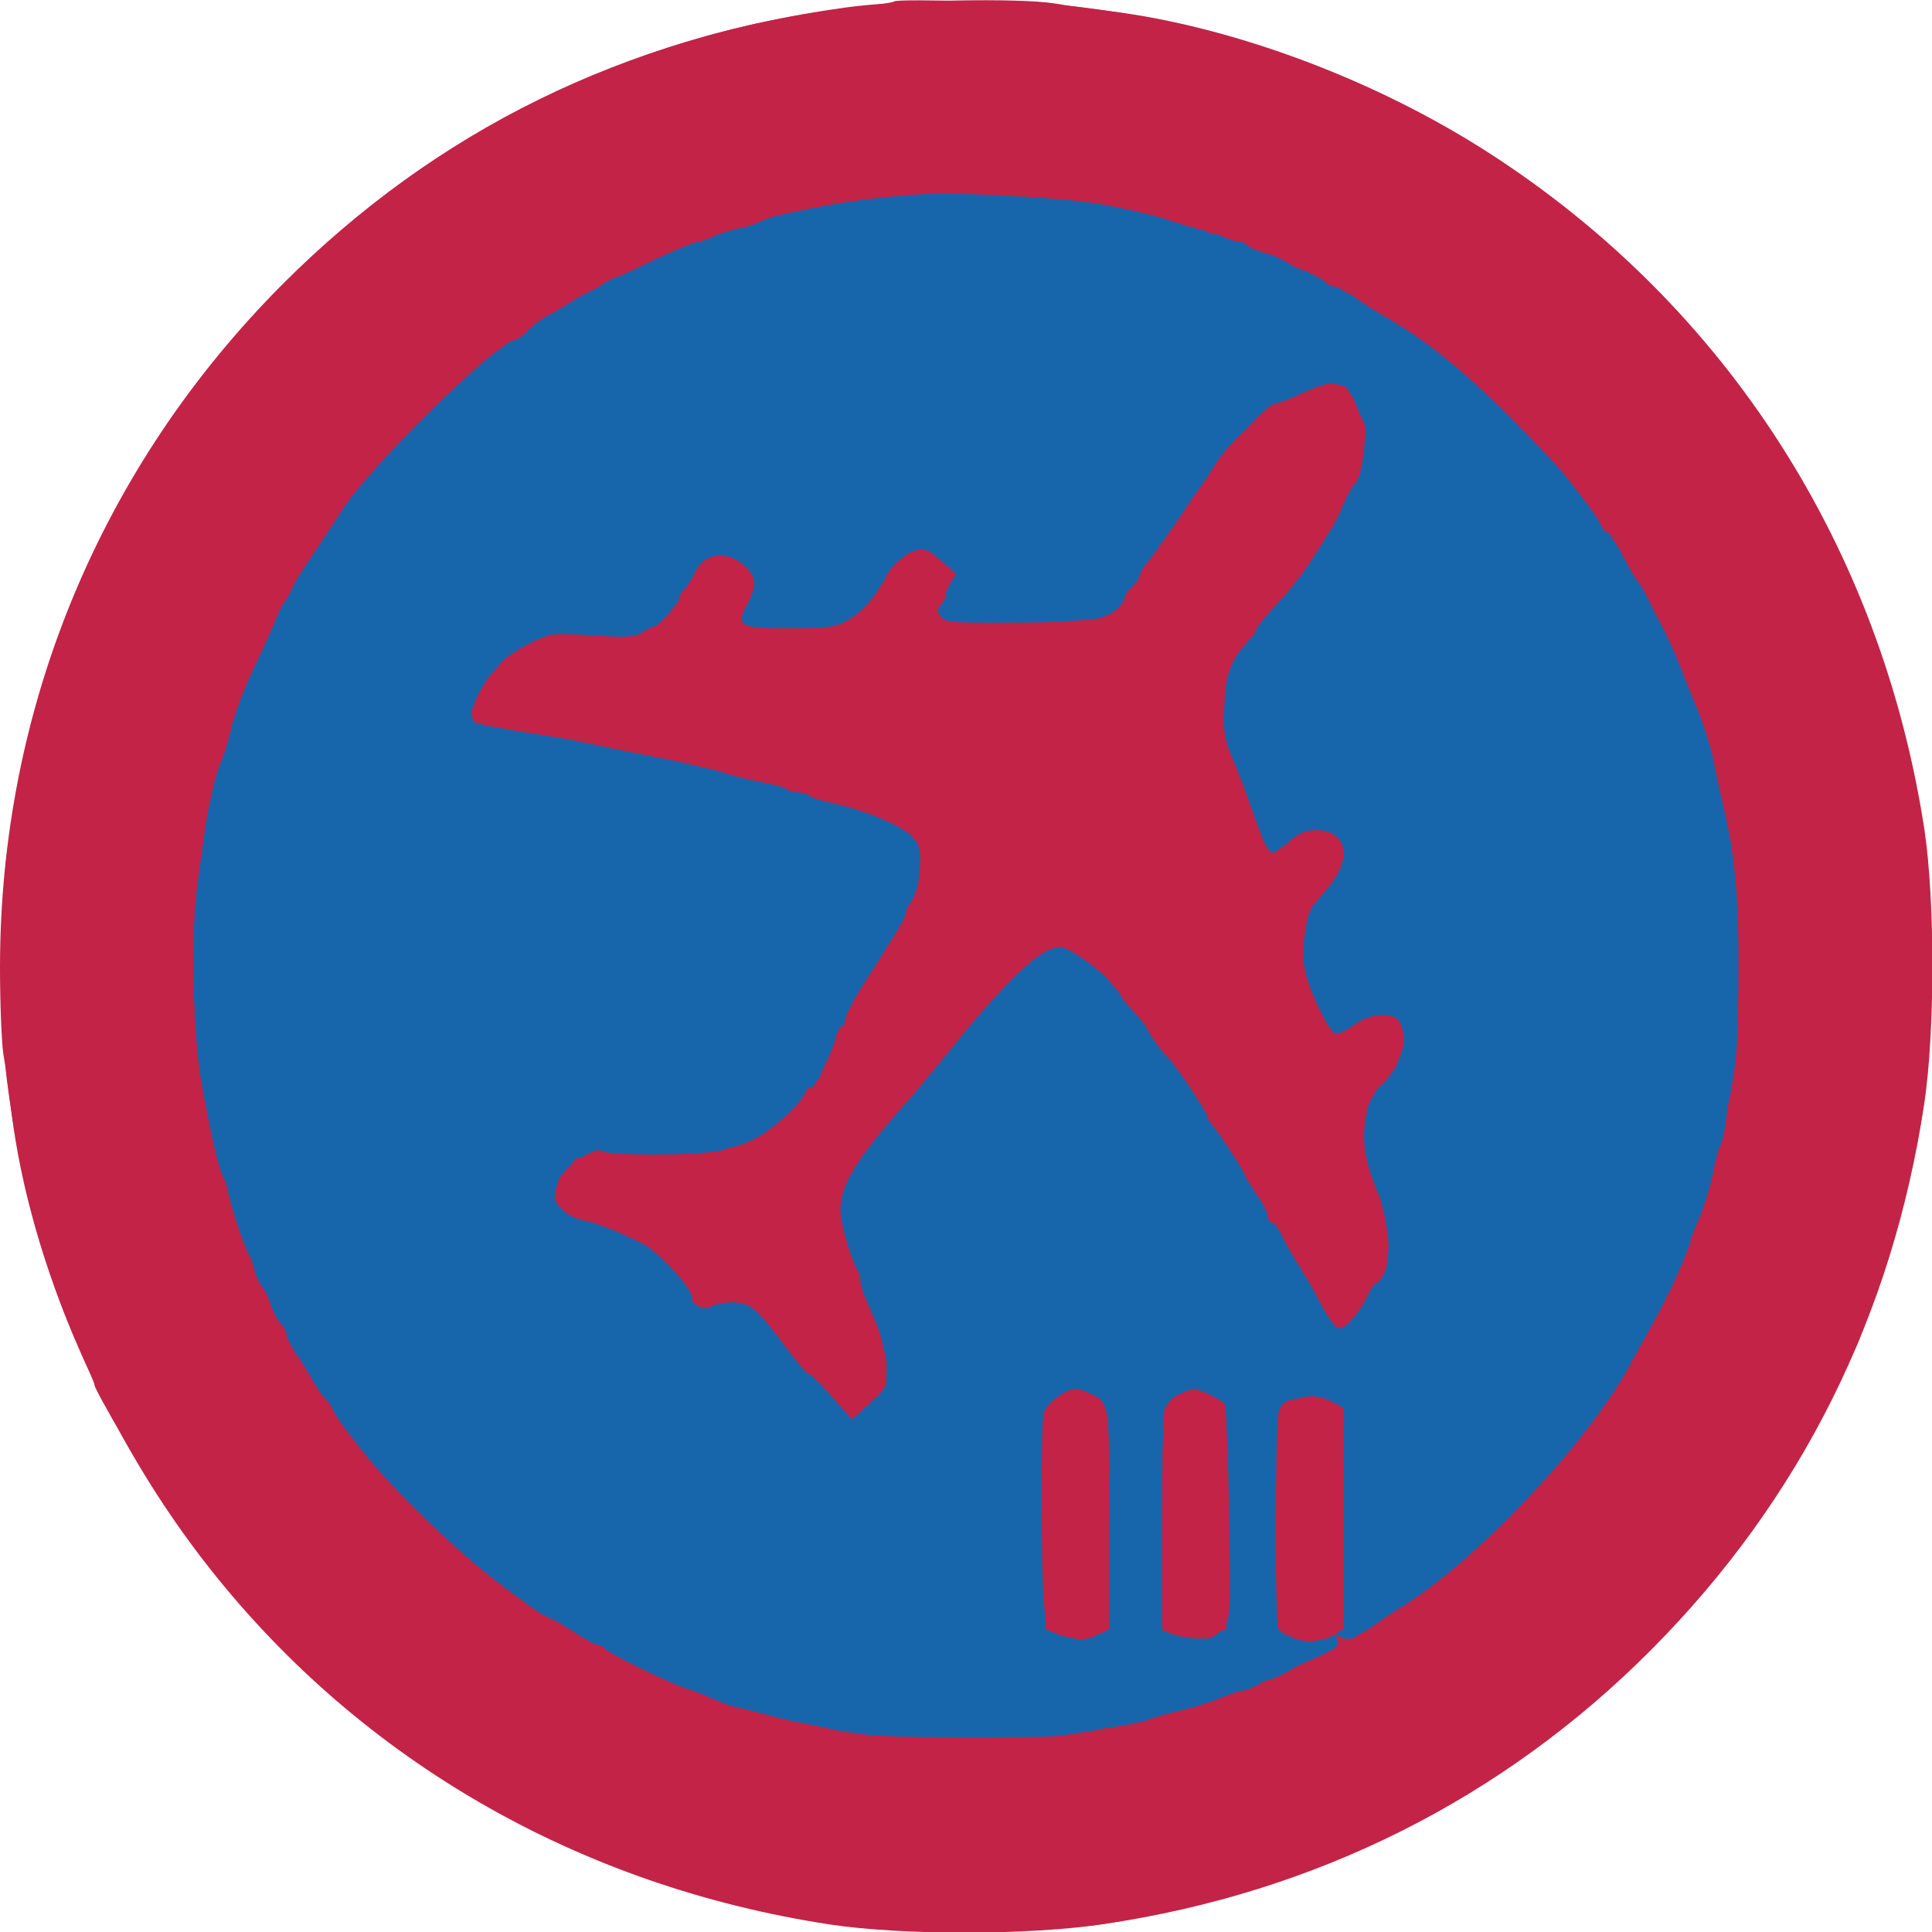 <svg xmlns:ns0="http://www.w3.org/2000/svg" xmlns="http://www.w3.org/2000/svg" version="1.1" width="512pt" height="512pt" viewBox="0 0 512 512" preserveAspectRatio="xMidYMid meet"><ns0:g transform="translate(0,512) scale(0.1,-0.1)" fill="#c32347" stroke="none">
<ns0:path d="M2240 5100 c-586 -81 -1083 -325 -1490 -732 -484 -485 -750 -1126 -750 -1812 0 -93 4 -197 9 -230 6 -34 15 -101 21 -151 50 -405 249 -862 527 -1213 403 -510 980 -841 1642 -942 191 -29 529 -29 726 1 562 83 1058 332 1451 727 396 398 640 887 724 1451 28 190 28 534 0 722 -115 748 -524 1386 -1150 1791 -301 195 -680 337 -1005 378 -49 6 -117 15 -151 21 -97 15 -414 9 -554 -11z" />
</ns0:g>
<ns0:g transform="translate(0,512) scale(0.1,-0.1)" fill="#1766ab" stroke="none">
<ns0:path d="M2280 4590 c-149 -21 -339 -66 -356 -83 -4 -4 -15 -7 -24 -7 -54 0 -402 -174 -505 -252 -5 -4 -46 -35 -91 -67 -84 -62 -283 -258 -352 -346 -89 -113 -159 -227 -231 -374 -112 -230 -163 -401 -197 -661 -19 -143 -14 -418 10 -555 8 -44 19 -107 25 -141 6 -34 29 -115 52 -180 22 -65 43 -128 46 -139 13 -41 128 -262 169 -325 130 -198 286 -374 431 -488 88 -69 233 -170 278 -194 251 -130 382 -182 555 -219 121 -25 158 -31 270 -44 159 -19 236 -19 402 0 220 24 412 70 563 135 320 138 533 288 773 543 34 37 62 69 62 72 0 2 29 43 64 90 156 206 292 509 346 770 25 119 50 341 50 435 0 79 -23 292 -40 375 -6 28 -13 64 -16 80 -34 170 -113 370 -227 575 -111 200 -329 451 -506 583 -31 23 -70 52 -86 64 -118 89 -466 263 -524 263 -10 0 -21 4 -27 9 -9 8 -126 40 -219 60 -201 43 -484 51 -695 21z m1296 -517 c4 -16 15 -39 26 -52 24 -31 23 -58 -6 -144 -44 -132 -114 -244 -238 -385 -87 -98 -111 -149 -116 -239 -4 -68 10 -127 48 -208 5 -11 20 -52 33 -92 35 -106 39 -109 96 -67 55 39 92 43 121 14 37 -37 25 -81 -46 -159 -30 -32 -47 -99 -41 -158 7 -79 65 -214 91 -213 6 1 27 14 46 30 57 50 130 32 130 -30 0 -34 -27 -100 -40 -100 -5 0 -23 -24 -40 -52 -42 -74 -41 -136 5 -262 53 -146 49 -169 -40 -293 -31 -43 -50 -57 -66 -48 -8 6 -58 86 -107 175 -48 88 -247 406 -296 475 -145 202 -234 308 -278 331 -59 31 -101 15 -173 -65 -22 -25 -61 -68 -86 -95 -26 -28 -106 -123 -179 -211 -73 -88 -146 -176 -162 -194 -34 -41 -42 -68 -35 -118 9 -66 80 -290 111 -350 19 -37 21 -85 5 -116 -20 -38 -52 -67 -73 -67 -21 0 -159 140 -217 220 -41 56 -70 73 -121 68 -24 -3 -51 -8 -60 -12 -13 -6 -22 3 -42 46 -38 80 -130 142 -271 185 -57 17 -85 38 -85 63 0 14 37 79 57 100 3 3 87 5 188 5 134 0 187 3 196 13 7 6 22 12 33 12 31 0 123 57 164 101 41 45 92 123 92 139 0 19 78 168 120 231 55 80 122 224 127 274 12 99 -83 143 -552 254 -249 59 -334 77 -494 102 -83 14 -145 29 -148 36 -6 15 23 77 55 121 54 72 166 110 273 93 103 -17 171 17 228 115 50 86 59 94 100 94 75 0 100 -49 65 -124 -29 -59 -19 -66 98 -66 57 0 120 5 141 11 50 14 100 59 137 125 45 78 83 93 134 53 31 -24 34 -64 9 -116 -16 -34 -16 -36 1 -48 10 -7 50 -13 94 -14 77 -1 323 16 352 25 14 4 47 49 182 253 31 47 62 91 68 98 5 7 10 14 10 17 0 3 11 21 24 41 42 61 123 133 178 158 96 43 103 46 135 46 28 1 34 -3 39 -26z m-669 -2662 c13 -6 25 -25 28 -44 3 -17 5 -150 3 -295 -3 -248 -4 -265 -22 -278 -24 -17 -71 -18 -114 -3 l-31 11 -3 276 c-2 153 1 289 5 303 13 44 81 59 134 30z m326 -9 c15 -14 17 -42 17 -308 l0 -292 -31 -11 c-44 -15 -75 -14 -109 4 l-30 16 0 278 c0 154 3 287 6 296 16 42 107 52 147 17z m303 -7 l26 -26 -4 -280 c-1 -155 -5 -284 -8 -288 -21 -32 -97 -40 -135 -15 l-25 16 0 288 0 289 26 20 c37 29 89 27 120 -4z" />
</ns0:g>
<ns0:g transform="translate(0,512) scale(0.1,-0.1)" fill="#c32347" stroke="none">
<ns0:path d="M2369 5116 c-3 -3 -50 -10 -105 -16 -573 -61 -1122 -333 -1540 -761 -393 -403 -632 -907 -706 -1484 -17 -129 -16 -460 0 -595 33 -264 101 -516 199 -728 18 -41 33 -77 33 -81 0 -15 144 -259 208 -351 96 -139 173 -231 297 -355 407 -406 893 -643 1496 -730 148 -21 532 -17 684 8 573 93 1037 328 1436 726 169 170 281 313 408 523 28 46 151 295 151 306 0 4 13 39 29 77 55 137 111 352 139 536 21 141 24 566 4 704 -79 556 -320 1052 -704 1447 -410 423 -941 686 -1533 759 -97 12 -487 24 -496 15z m536 -535 c66 -11 154 -31 195 -45 41 -14 82 -26 91 -26 9 0 30 -7 45 -15 16 -8 37 -15 46 -15 9 0 20 -4 23 -10 3 -5 25 -14 48 -21 23 -6 49 -17 57 -24 8 -7 32 -18 52 -24 20 -7 42 -19 48 -27 7 -7 21 -14 31 -14 9 0 24 -6 31 -13 14 -13 58 -43 100 -67 132 -75 258 -185 445 -385 39 -41 118 -146 126 -167 3 -10 11 -18 16 -18 5 0 24 -28 41 -62 18 -35 36 -65 40 -68 4 -3 17 -25 29 -50 12 -25 25 -52 31 -60 15 -26 41 -83 62 -140 11 -30 31 -77 43 -105 12 -27 27 -77 34 -110 6 -33 16 -80 22 -105 26 -113 31 -142 40 -245 12 -126 5 -510 -9 -528 -5 -7 -13 -42 -17 -79 -3 -37 -10 -70 -15 -73 -4 -3 -13 -35 -20 -72 -7 -38 -24 -91 -36 -120 -13 -28 -24 -57 -24 -63 0 -21 -59 -146 -115 -245 -18 -33 -39 -69 -44 -80 -114 -211 -414 -528 -615 -649 -28 -17 -62 -41 -75 -52 -27 -26 -65 -35 -82 -20 -8 8 -10 6 -5 -10 6 -18 -2 -25 -61 -49 -38 -16 -74 -35 -81 -42 -7 -7 -21 -13 -31 -13 -9 0 -26 -7 -37 -15 -10 -8 -27 -15 -37 -15 -10 0 -37 -9 -60 -19 -23 -10 -76 -27 -117 -36 -41 -10 -80 -22 -85 -26 -6 -4 -39 -11 -75 -15 -36 -3 -71 -12 -79 -18 -9 -7 -106 -10 -300 -10 -232 0 -300 4 -361 18 -41 9 -86 19 -100 21 -14 2 -52 11 -85 20 -33 9 -69 18 -81 20 -11 1 -40 12 -65 23 -24 11 -55 23 -69 27 -39 11 -215 97 -218 107 -2 4 -9 8 -16 8 -6 0 -35 15 -63 34 -29 19 -63 38 -75 42 -13 3 -30 13 -38 21 -8 8 -40 32 -70 54 -168 123 -417 380 -459 476 -5 11 -14 24 -20 27 -5 4 -24 32 -42 64 -18 31 -39 63 -46 70 -7 7 -13 22 -13 31 0 10 -7 24 -14 31 -8 6 -20 28 -27 48 -6 20 -17 44 -24 52 -8 8 -17 29 -21 45 -4 17 -10 35 -14 40 -10 13 -46 120 -55 165 -4 19 -11 40 -15 45 -9 11 -33 117 -56 245 -24 136 -29 395 -11 525 9 61 19 135 22 165 6 51 26 127 46 175 5 11 13 38 18 60 14 60 37 120 87 224 24 51 44 100 44 107 0 8 4 14 8 14 4 0 13 12 20 28 14 31 23 46 77 126 22 33 48 73 59 90 66 110 418 456 463 456 5 0 20 11 32 24 13 14 38 32 55 41 17 9 45 25 61 36 17 10 42 25 58 31 15 7 27 16 27 20 0 4 6 8 14 8 8 0 36 11 63 24 74 37 164 76 177 76 6 0 23 6 37 14 14 7 43 16 64 20 20 4 45 11 54 16 47 26 198 54 396 74 87 9 385 -5 500 -23z" />
<ns0:path d="M3515 4102 c-11 -2 -44 -14 -73 -28 -29 -13 -57 -24 -63 -24 -24 0 -150 -146 -226 -261 -45 -68 -94 -137 -108 -154 -14 -16 -25 -35 -25 -41 0 -6 -9 -19 -20 -29 -11 -10 -20 -23 -20 -30 0 -22 -45 -52 -85 -58 -22 -4 -119 -7 -215 -7 -155 -1 -176 0 -187 16 -11 15 -10 21 4 36 9 10 13 18 9 18 -4 0 1 13 10 30 l18 29 -40 35 c-26 24 -45 33 -59 30 -28 -8 -68 -38 -80 -60 -32 -61 -62 -98 -99 -122 -38 -24 -49 -26 -158 -27 -138 0 -149 5 -119 61 29 53 26 78 -10 108 -47 40 -107 29 -129 -25 -7 -16 -18 -34 -26 -40 -8 -6 -14 -19 -14 -28 -1 -20 -45 -71 -62 -71 -8 0 -24 -7 -36 -16 -18 -12 -41 -14 -132 -8 -109 7 -112 6 -168 -22 -31 -16 -63 -37 -70 -46 -7 -9 -19 -23 -27 -31 -22 -23 -55 -86 -55 -107 0 -10 5 -22 10 -25 6 -4 66 -15 133 -26 67 -10 142 -23 167 -29 25 -6 90 -19 145 -30 132 -25 196 -39 220 -50 11 -4 49 -14 85 -21 36 -6 69 -16 75 -20 5 -5 18 -9 30 -9 12 0 25 -4 31 -9 5 -5 33 -14 63 -20 83 -18 184 -60 209 -89 21 -24 23 -35 19 -90 -3 -38 -11 -70 -21 -81 -9 -10 -16 -23 -16 -30 0 -14 -12 -33 -119 -201 -22 -36 -41 -73 -41 -82 0 -10 -4 -18 -9 -18 -5 0 -12 -13 -16 -29 -3 -16 -15 -46 -26 -67 -10 -21 -19 -44 -19 -51 0 -7 -7 -13 -15 -13 -9 0 -18 -8 -22 -17 -9 -28 -93 -103 -138 -124 -22 -10 -60 -23 -85 -28 -59 -14 -303 -14 -316 -1 -13 13 -92 -38 -110 -71 -29 -53 -2 -100 66 -114 31 -6 79 -25 148 -58 47 -22 150 -136 136 -150 -3 -3 4 -11 16 -17 17 -9 26 -8 43 2 24 15 25 15 75 3 27 -6 47 -26 100 -96 36 -49 69 -89 73 -89 8 0 33 -26 88 -89 l29 -33 47 43 c46 42 47 44 42 94 -8 78 -11 87 -48 172 -11 23 -19 50 -19 60 0 11 -4 23 -8 29 -11 11 -41 110 -44 144 -7 73 37 146 188 314 19 22 68 81 109 132 148 184 235 264 285 264 31 0 160 -103 160 -127 0 -4 16 -25 35 -45 19 -20 35 -39 35 -43 0 -8 42 -67 57 -80 16 -13 103 -144 103 -155 0 -5 6 -15 13 -22 16 -17 87 -126 87 -134 0 -3 14 -25 30 -49 17 -24 30 -51 30 -59 0 -9 5 -16 11 -16 5 0 17 -15 25 -32 8 -18 28 -53 44 -78 16 -25 44 -73 61 -107 20 -38 39 -63 49 -63 18 0 58 48 77 92 7 16 16 28 21 28 5 0 15 13 22 29 17 42 8 146 -19 211 -36 88 -43 137 -30 209 8 43 17 65 28 68 25 7 71 87 71 122 0 18 -5 41 -10 52 -16 28 -77 25 -120 -6 -19 -14 -41 -25 -49 -25 -18 0 -76 123 -86 181 -7 37 9 149 23 158 4 3 24 27 45 53 62 77 45 148 -36 148 -26 0 -46 -8 -70 -30 -19 -16 -39 -30 -44 -30 -12 0 -25 27 -59 125 -15 44 -38 104 -51 133 -20 46 -22 64 -18 137 4 86 14 111 62 165 13 14 23 28 23 31 0 7 23 35 78 95 20 23 51 62 67 89 17 26 38 59 47 74 10 14 22 37 28 51 18 44 35 75 43 81 16 12 32 137 20 161 -6 13 -16 37 -23 54 -12 34 -43 53 -75 46z" />
<ns0:path d="M2803 1418 c-18 -13 -34 -32 -37 -43 -8 -28 -7 -406 0 -498 7 -81 8 -82 74 -98 25 -6 44 -4 67 8 l33 15 0 292 c-1 312 0 310 -53 334 -38 17 -47 15 -84 -10z" />
<ns0:path d="M3130 1427 c-49 -23 -49 -24 -50 -335 l0 -292 23 -9 c38 -15 101 -18 115 -7 47 39 44 22 39 322 -2 155 -8 287 -11 293 -7 11 -72 42 -85 40 -3 0 -17 -6 -31 -12z" />
<ns0:path d="M3425 1411 c-20 -4 -31 -14 -36 -31 -10 -34 -11 -562 -1 -577 9 -14 56 -33 84 -33 11 0 35 7 54 16 l34 16 0 294 0 293 -30 16 c-30 16 -54 17 -105 6z" />
</ns0:g>
</svg>